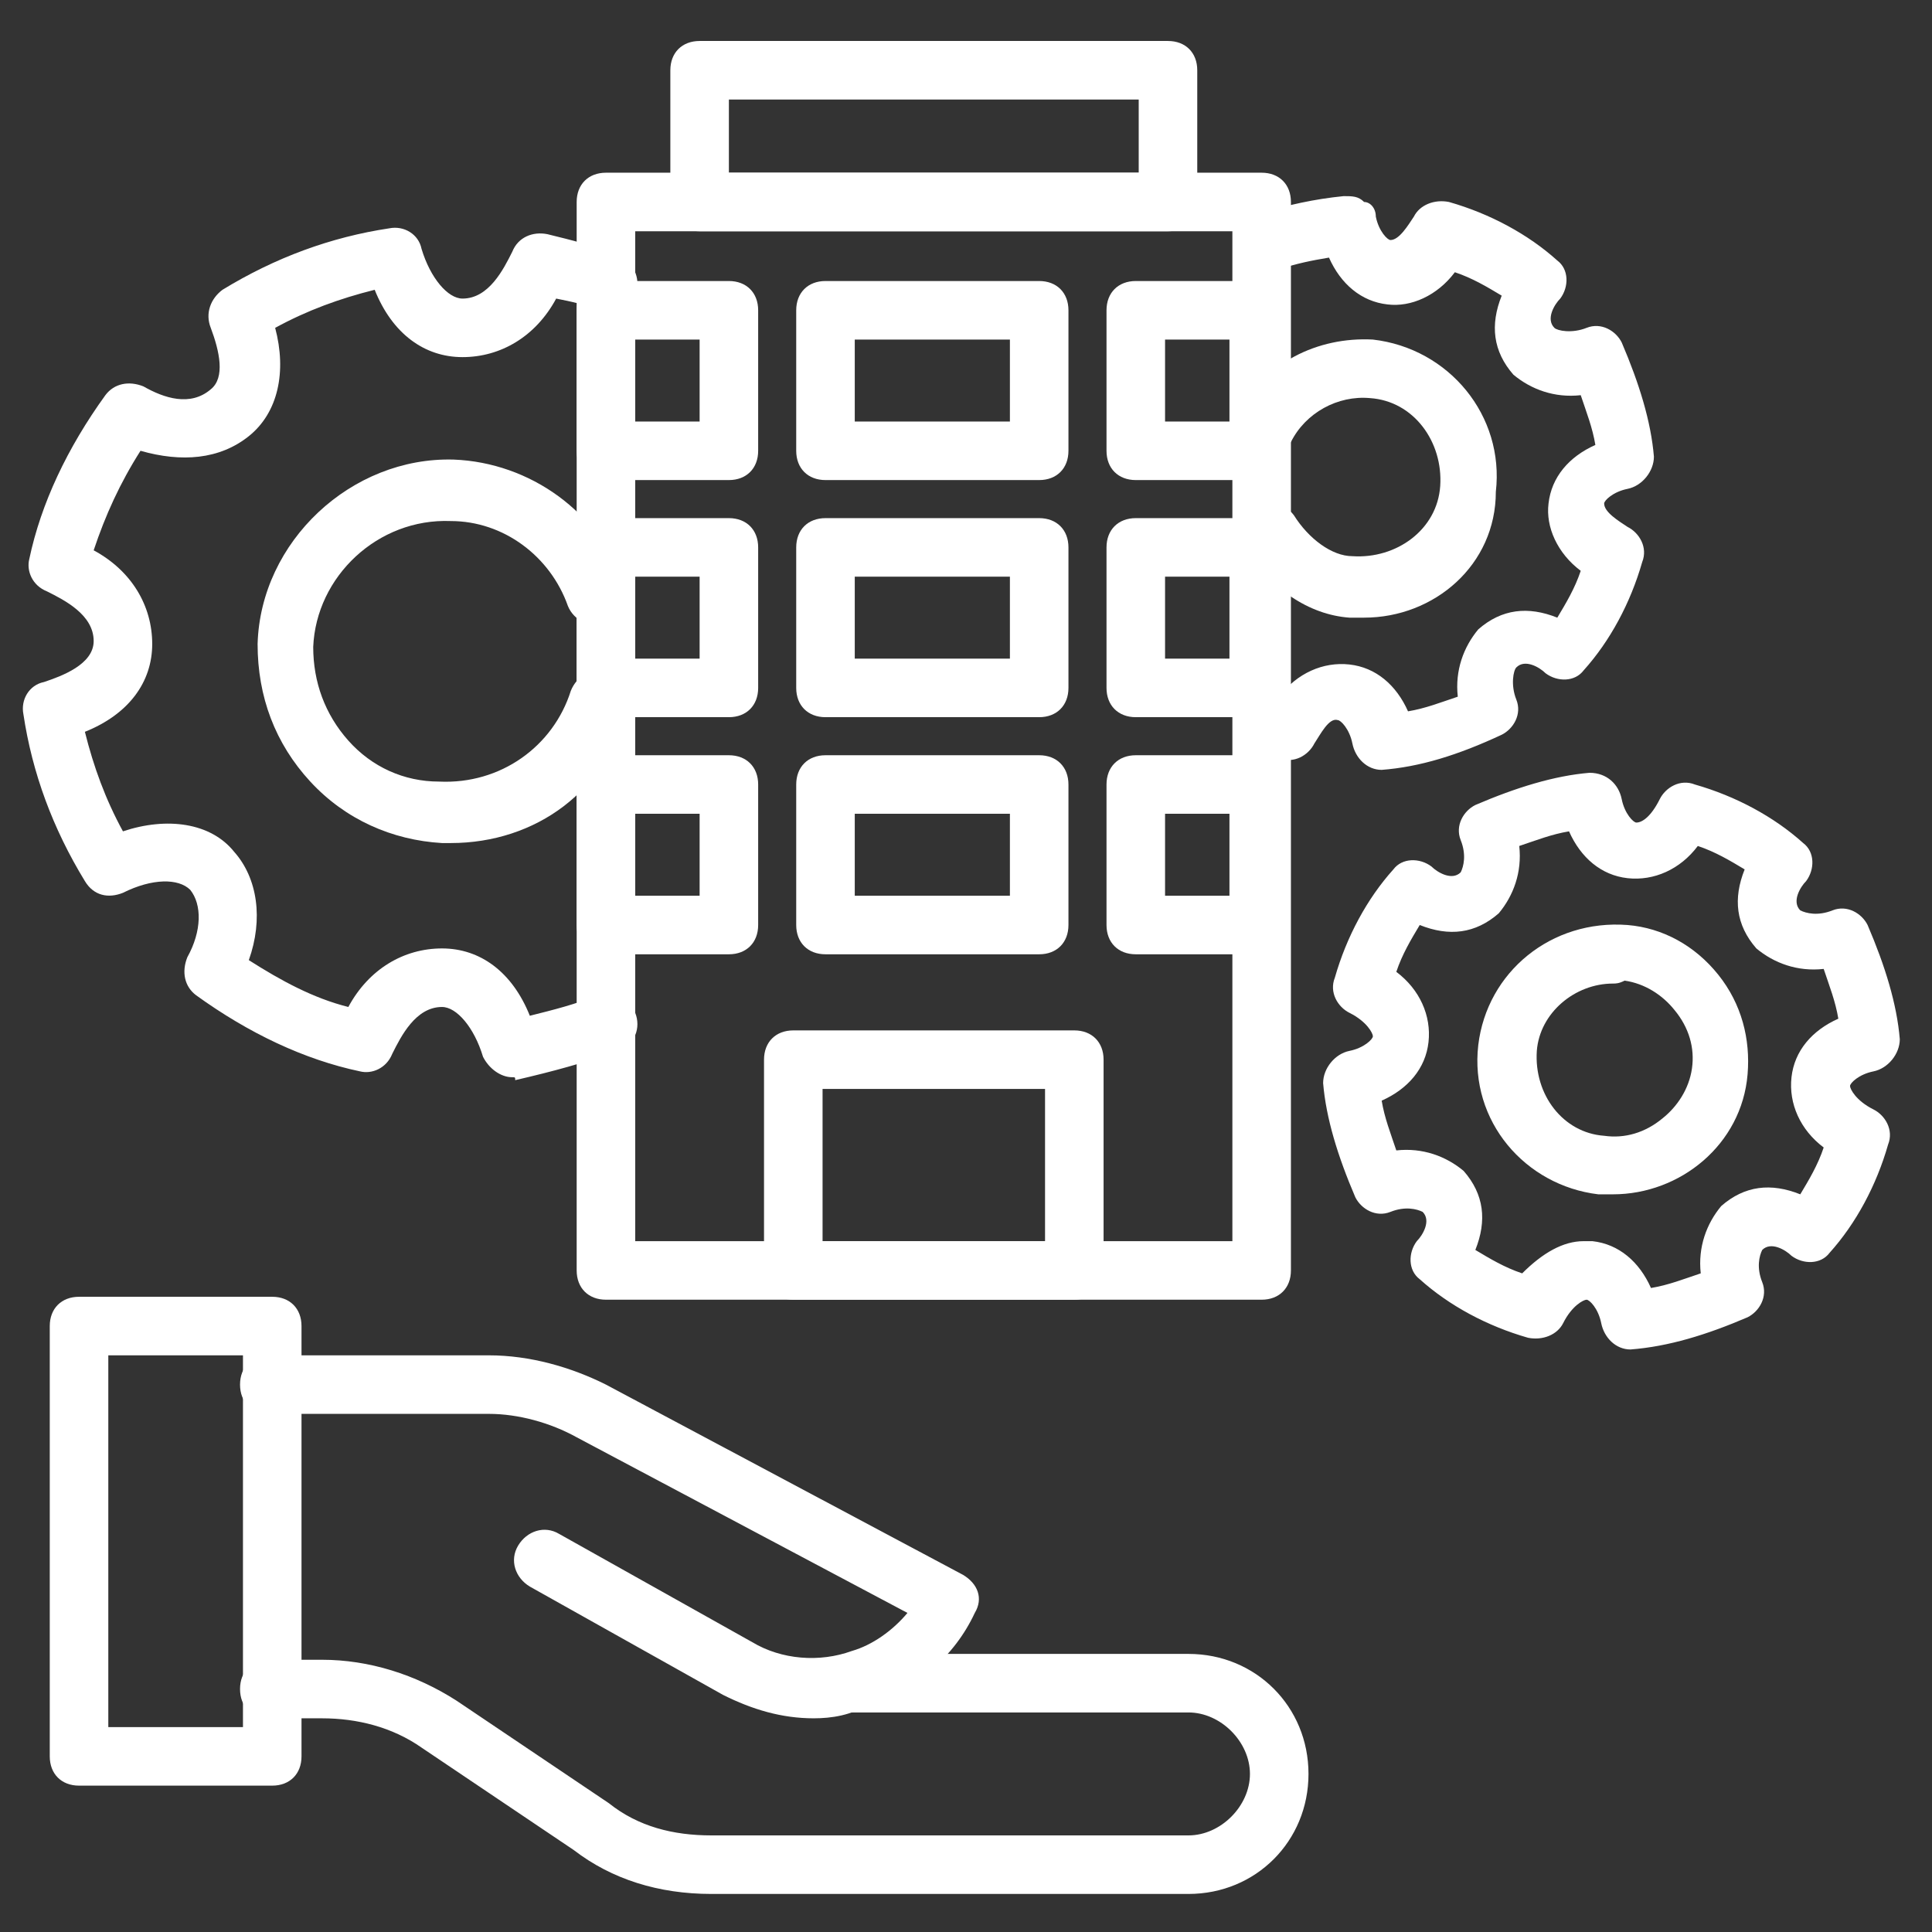 <svg xmlns="http://www.w3.org/2000/svg" version="1.1" xmlns:xlink="http://www.w3.org/1999/xlink" width="512" height="512" x="0" y="0" viewBox="0 0 66 66" style="enable-background:new 0 0 512 512" xml:space="preserve" class=""><rect x="0" y="0" width="66" height="66" fill="#333333" stroke="none"/><g><path d="M40.6 64.7H24.3c-1.8 0-3.4-.5-4.7-1.5l-5.2-3.5c-1-.7-2.2-1-3.4-1H9.2c-.6 0-1-.4-1-1s.4-1 1-1H11c1.6 0 3.2.5 4.6 1.4l5.2 3.5c1 .8 2.2 1.1 3.5 1.1h16.3c1.1 0 2.1-1 2.1-2.1s-1-2.1-2.1-2.1H29c-.6 0-1-.4-1-1s.4-1 1-1h11.6c2.3 0 4.1 1.8 4.1 4.1s-1.8 4.1-4.1 4.1z" fill="#ffffff" opacity="1" data-original="#000000" class=""></path><path d="M27.8 58.7c-1.1 0-2.1-.3-3.1-.8l-6.6-3.7c-.5-.3-.7-.9-.4-1.4s.9-.7 1.4-.4l6.6 3.7c1 .6 2.3.7 3.4.3.7-.2 1.4-.7 1.9-1.3l-11.3-6c-.9-.5-2-.8-3-.8H9.2c-.6 0-1-.4-1-1s.4-1 1-1h7.5c1.4 0 2.8.4 4 1l12.2 6.5c.5.3.7.8.4 1.3-.7 1.5-2 2.6-3.6 3.1-.6.4-1.3.5-1.9.5z" fill="#ffffff" opacity="1" data-original="#000000" class=""></path><path d="M9.3 61H2.7c-.6 0-1-.4-1-1V45.3c0-.6.4-1 1-1h6.6c.6 0 1 .4 1 1V60c0 .6-.4 1-1 1zm-5.6-2h4.6V46.3H3.7zM46.6 21.1h-.5c-1.4-.1-2.7-1-3.6-2.4-.3-.5-.1-1.1.3-1.4.5-.3 1.1-.1 1.4.3.5.8 1.3 1.4 2 1.4 1.5.1 2.9-.9 3-2.4s-.9-2.9-2.4-3c-1.1-.1-2.2.5-2.7 1.5-.3.5-.9.7-1.4.4s-.7-.9-.4-1.4c.9-1.7 2.7-2.6 4.6-2.5 2.6.3 4.5 2.6 4.2 5.2 0 2.5-2.1 4.3-4.5 4.3z" fill="#ffffff" opacity="1" data-original="#000000" class=""></path><path d="M47.2 26.3c-.5 0-.9-.4-1-.9s-.4-.8-.5-.8c-.3-.1-.6.5-.8.8-.2.4-.7.7-1.2.5l-.9-.3c-.5-.2-.8-.7-.6-1.3.2-.5.7-.8 1.3-.6l.2.1c.6-.8 1.5-1.2 2.4-1.1s1.6.7 2 1.6c.6-.1 1.1-.3 1.7-.5-.1-.9.2-1.7.7-2.3.8-.7 1.7-.8 2.7-.4.3-.5.6-1 .8-1.6-.8-.6-1.2-1.5-1.1-2.3.1-.9.7-1.6 1.6-2-.1-.6-.3-1.1-.5-1.7-.9.1-1.7-.2-2.3-.7-.7-.8-.8-1.7-.4-2.7-.5-.3-1-.6-1.6-.8-.6.8-1.5 1.2-2.3 1.1-.9-.1-1.6-.7-2-1.6-.6.1-1.1.2-1.7.4-.5.2-1.1-.1-1.3-.6s.1-1.1.6-1.3c1-.3 1.9-.5 2.9-.6.3 0 .5 0 .7.2.2 0 .4.2.4.5.1.5.4.8.5.8.3 0 .6-.5.8-.8.2-.4.7-.6 1.2-.5 1.4.4 2.7 1.1 3.7 2 .4.3.4.9.1 1.3-.2.2-.5.7-.2 1 .1.1.6.2 1.1 0s1 .1 1.2.5c.6 1.4 1 2.7 1.1 3.9 0 .5-.4 1-.9 1.1s-.8.4-.8.5c0 .3.5.6.8.8.4.2.7.7.5 1.2-.4 1.4-1.1 2.7-2 3.7-.3.4-.9.4-1.3.1-.2-.2-.7-.5-1-.2-.1.1-.2.6 0 1.1s-.1 1-.5 1.2c-1.5.7-2.8 1.1-4.1 1.2zM15.4 28.8h-.3c-1.7-.1-3.3-.8-4.5-2.1S8.8 23.8 8.8 22c.1-3.5 3.2-6.4 6.7-6.3 2.6.1 5 1.8 5.8 4.3.2.5-.1 1.1-.6 1.3s-1.1-.1-1.3-.6c-.6-1.7-2.2-2.9-4-2.9-2.5-.1-4.6 1.9-4.7 4.3 0 1.2.4 2.3 1.2 3.2s1.9 1.4 3.1 1.4c2.1.1 3.9-1.2 4.5-3.1.2-.5.7-.8 1.2-.7.5.2.8.7.7 1.2-.6 2.9-3.1 4.7-6 4.7z" fill="#ffffff" opacity="1" data-original="#000000" class=""></path><path d="M17.5 36.8c-.4 0-.8-.3-1-.7-.3-1-.9-1.7-1.4-1.7-.9 0-1.4 1-1.7 1.6-.2.5-.7.7-1.1.6-1.9-.4-3.8-1.3-5.6-2.6-.4-.3-.5-.8-.3-1.3.5-.9.5-1.8.1-2.3-.4-.4-1.3-.4-2.3.1-.5.2-1 .1-1.3-.4-1.1-1.8-1.8-3.7-2.1-5.7-.1-.5.2-1 .7-1.1.6-.2 1.7-.6 1.7-1.4 0-.9-1-1.4-1.6-1.7-.5-.2-.7-.7-.6-1.1.4-1.9 1.3-3.8 2.6-5.6.3-.4.8-.5 1.3-.3.7.4 1.6.7 2.3.1.5-.4.3-1.3 0-2.1-.2-.5 0-1 .4-1.3 1.8-1.1 3.7-1.8 5.7-2.1.5-.1 1 .2 1.1.7.3 1 .9 1.7 1.4 1.7.9 0 1.4-1 1.7-1.6.2-.5.7-.7 1.2-.6.8.2 1.7.4 2.5.8.5.2.7.8.5 1.3s-.8.7-1.3.5c-.4-.2-.9-.3-1.4-.4-.7 1.3-1.9 2-3.2 2s-2.4-.8-3-2.3c-1.2.3-2.3.7-3.4 1.3.4 1.5.1 2.9-.9 3.7s-2.3.9-3.7.5c-.7 1.1-1.2 2.2-1.6 3.4 1.3.7 2 1.9 2 3.2s-.8 2.4-2.3 3c.3 1.2.7 2.3 1.3 3.4 1.5-.5 3-.3 3.8.7.8.9 1 2.3.5 3.7 1.1.7 2.2 1.3 3.4 1.6.7-1.3 1.9-2 3.2-2s2.4.8 3 2.3c.8-.2 1.6-.4 2.3-.7.5-.2 1.1 0 1.3.6.2.5 0 1.1-.6 1.3-1.1.4-2.2.7-3.5 1 0-.1 0-.1-.1-.1z" fill="#ffffff" opacity="1" data-original="#000000" class=""></path><path d="M24.9 24.5h-4.2c-.6 0-1-.4-1-1v-4.8c0-.6.4-1 1-1h4.2c.6 0 1 .4 1 1v4.8c0 .6-.4 1-1 1zm-3.2-2h2.2v-2.8h-2.2zM24.9 32.6h-4.2c-.6 0-1-.4-1-1v-4.8c0-.6.4-1 1-1h4.2c.6 0 1 .4 1 1v4.8c0 .6-.4 1-1 1zm-3.2-2h2.2v-2.8h-2.2zM43 32.6h-4.2c-.6 0-1-.4-1-1v-4.8c0-.6.4-1 1-1H43c.6 0 1 .4 1 1v4.8c0 .6-.4 1-1 1zm-3.2-2H42v-2.8h-2.2zM35.5 32.6h-7.3c-.6 0-1-.4-1-1v-4.8c0-.6.4-1 1-1h7.3c.6 0 1 .4 1 1v4.8c0 .6-.4 1-1 1zm-6.3-2h5.3v-2.8h-5.3z" fill="#ffffff" opacity="1" data-original="#000000" class=""></path><path d="M43.1 44.4H20.7c-.6 0-1-.4-1-1V6.9c0-.6.4-1 1-1h22.4c.6 0 1 .4 1 1v36.5c0 .6-.4 1-1 1zm-21.4-2h20.4V7.9H21.7z" fill="#ffffff" opacity="1" data-original="#000000" class=""></path><path d="M39.9 7.9h-16c-.6 0-1-.4-1-1V2.4c0-.6.4-1 1-1h16c.6 0 1 .4 1 1v4.5c0 .6-.4 1-1 1zm-15-2h14V3.4h-14zM24.9 16.4h-4.2c-.6 0-1-.4-1-1v-4.8c0-.6.4-1 1-1h4.2c.6 0 1 .4 1 1v4.8c0 .6-.4 1-1 1zm-3.2-2h2.2v-2.8h-2.2zM43 16.4h-4.2c-.6 0-1-.4-1-1v-4.8c0-.6.4-1 1-1H43c.6 0 1 .4 1 1v4.8c0 .6-.4 1-1 1zm-3.2-2H42v-2.8h-2.2zM35.5 16.4h-7.3c-.6 0-1-.4-1-1v-4.8c0-.6.4-1 1-1h7.3c.6 0 1 .4 1 1v4.8c0 .6-.4 1-1 1zm-6.3-2h5.3v-2.8h-5.3zM43 24.5h-4.2c-.6 0-1-.4-1-1v-4.8c0-.6.4-1 1-1H43c.6 0 1 .4 1 1v4.8c0 .6-.4 1-1 1zm-3.2-2H42v-2.8h-2.2zM35.5 24.5h-7.3c-.6 0-1-.4-1-1v-4.8c0-.6.4-1 1-1h7.3c.6 0 1 .4 1 1v4.8c0 .6-.4 1-1 1zm-6.3-2h5.3v-2.8h-5.3zM55.7 46.1c-.5 0-.9-.4-1-.9s-.4-.8-.5-.8-.5.2-.8.8c-.2.4-.7.6-1.2.5-1.4-.4-2.7-1.1-3.7-2-.4-.3-.4-.9-.1-1.3.2-.2.5-.7.2-1-.2-.1-.6-.2-1.1 0s-1-.1-1.2-.5c-.6-1.4-1-2.7-1.1-3.9 0-.5.4-1 .9-1.1s.8-.4.8-.5-.2-.5-.8-.8c-.4-.2-.7-.7-.5-1.2.4-1.4 1.1-2.7 2-3.7.3-.4.9-.4 1.3-.1.2.2.7.5 1 .2.1-.2.2-.6 0-1.1s.1-1 .5-1.2c1.4-.6 2.7-1 3.9-1.1.6 0 1 .4 1.1.9s.4.8.5.8c.2 0 .5-.2.8-.8.2-.4.7-.7 1.2-.5 1.4.4 2.7 1.1 3.7 2 .4.3.4.9.1 1.3-.2.2-.5.7-.2 1 .2.1.6.2 1.1 0s1 .1 1.2.5c.6 1.4 1 2.7 1.1 3.9 0 .5-.4 1-.9 1.1s-.8.4-.8.5.2.5.8.8c.4.2.7.7.5 1.2-.4 1.4-1.1 2.7-2 3.7-.3.4-.9.4-1.3.1-.2-.2-.7-.5-1-.2-.1.2-.2.6 0 1.1s-.1 1-.5 1.2c-1.4.6-2.7 1-4 1.1zm-1.6-3.7h.3c.9.1 1.6.7 2 1.6.6-.1 1.1-.3 1.7-.5-.1-.9.2-1.7.7-2.3.8-.7 1.7-.8 2.7-.4.3-.5.6-1 .8-1.6-.8-.6-1.2-1.5-1.1-2.4s.7-1.6 1.6-2c-.1-.6-.3-1.1-.5-1.7-.9.1-1.7-.2-2.3-.7-.7-.8-.8-1.7-.4-2.7-.5-.3-1-.6-1.6-.8-.6.8-1.5 1.2-2.4 1.1s-1.6-.7-2-1.6c-.6.1-1.1.3-1.7.5.1.9-.2 1.7-.7 2.3-.8.7-1.7.8-2.7.4-.3.5-.6 1-.8 1.6.8.6 1.2 1.5 1.1 2.4s-.7 1.6-1.6 2c.1.6.3 1.1.5 1.7.9-.1 1.7.2 2.3.7.7.8.8 1.7.4 2.7.5.3 1 .6 1.6.8.7-.7 1.4-1.1 2.1-1.1z" fill="#ffffff" opacity="1" data-original="#000000" class=""></path><path d="M55.1 40.8h-.5c-2.5-.3-4.4-2.5-4.1-5.1.3-2.5 2.5-4.3 5.1-4.1 1.2.1 2.3.7 3.1 1.7s1.1 2.2 1 3.4c-.2 2.4-2.3 4.1-4.6 4.1zm0-7.2c-1.3 0-2.5 1-2.6 2.3-.1 1.5.9 2.8 2.3 2.9.7.1 1.4-.1 2-.6.5-.4.9-1 1-1.7s-.1-1.4-.6-2c-.4-.5-1-.9-1.7-1-.2.1-.3.1-.4.1zM36.7 44.4h-9.6c-.6 0-1-.4-1-1v-7.2c0-.6.4-1 1-1h9.6c.6 0 1 .4 1 1v7.2c0 .6-.4 1-1 1zm-8.6-2h7.6v-5.2h-7.6z" fill="#ffffff" opacity="1" data-original="#000000" class=""></path></g></svg>